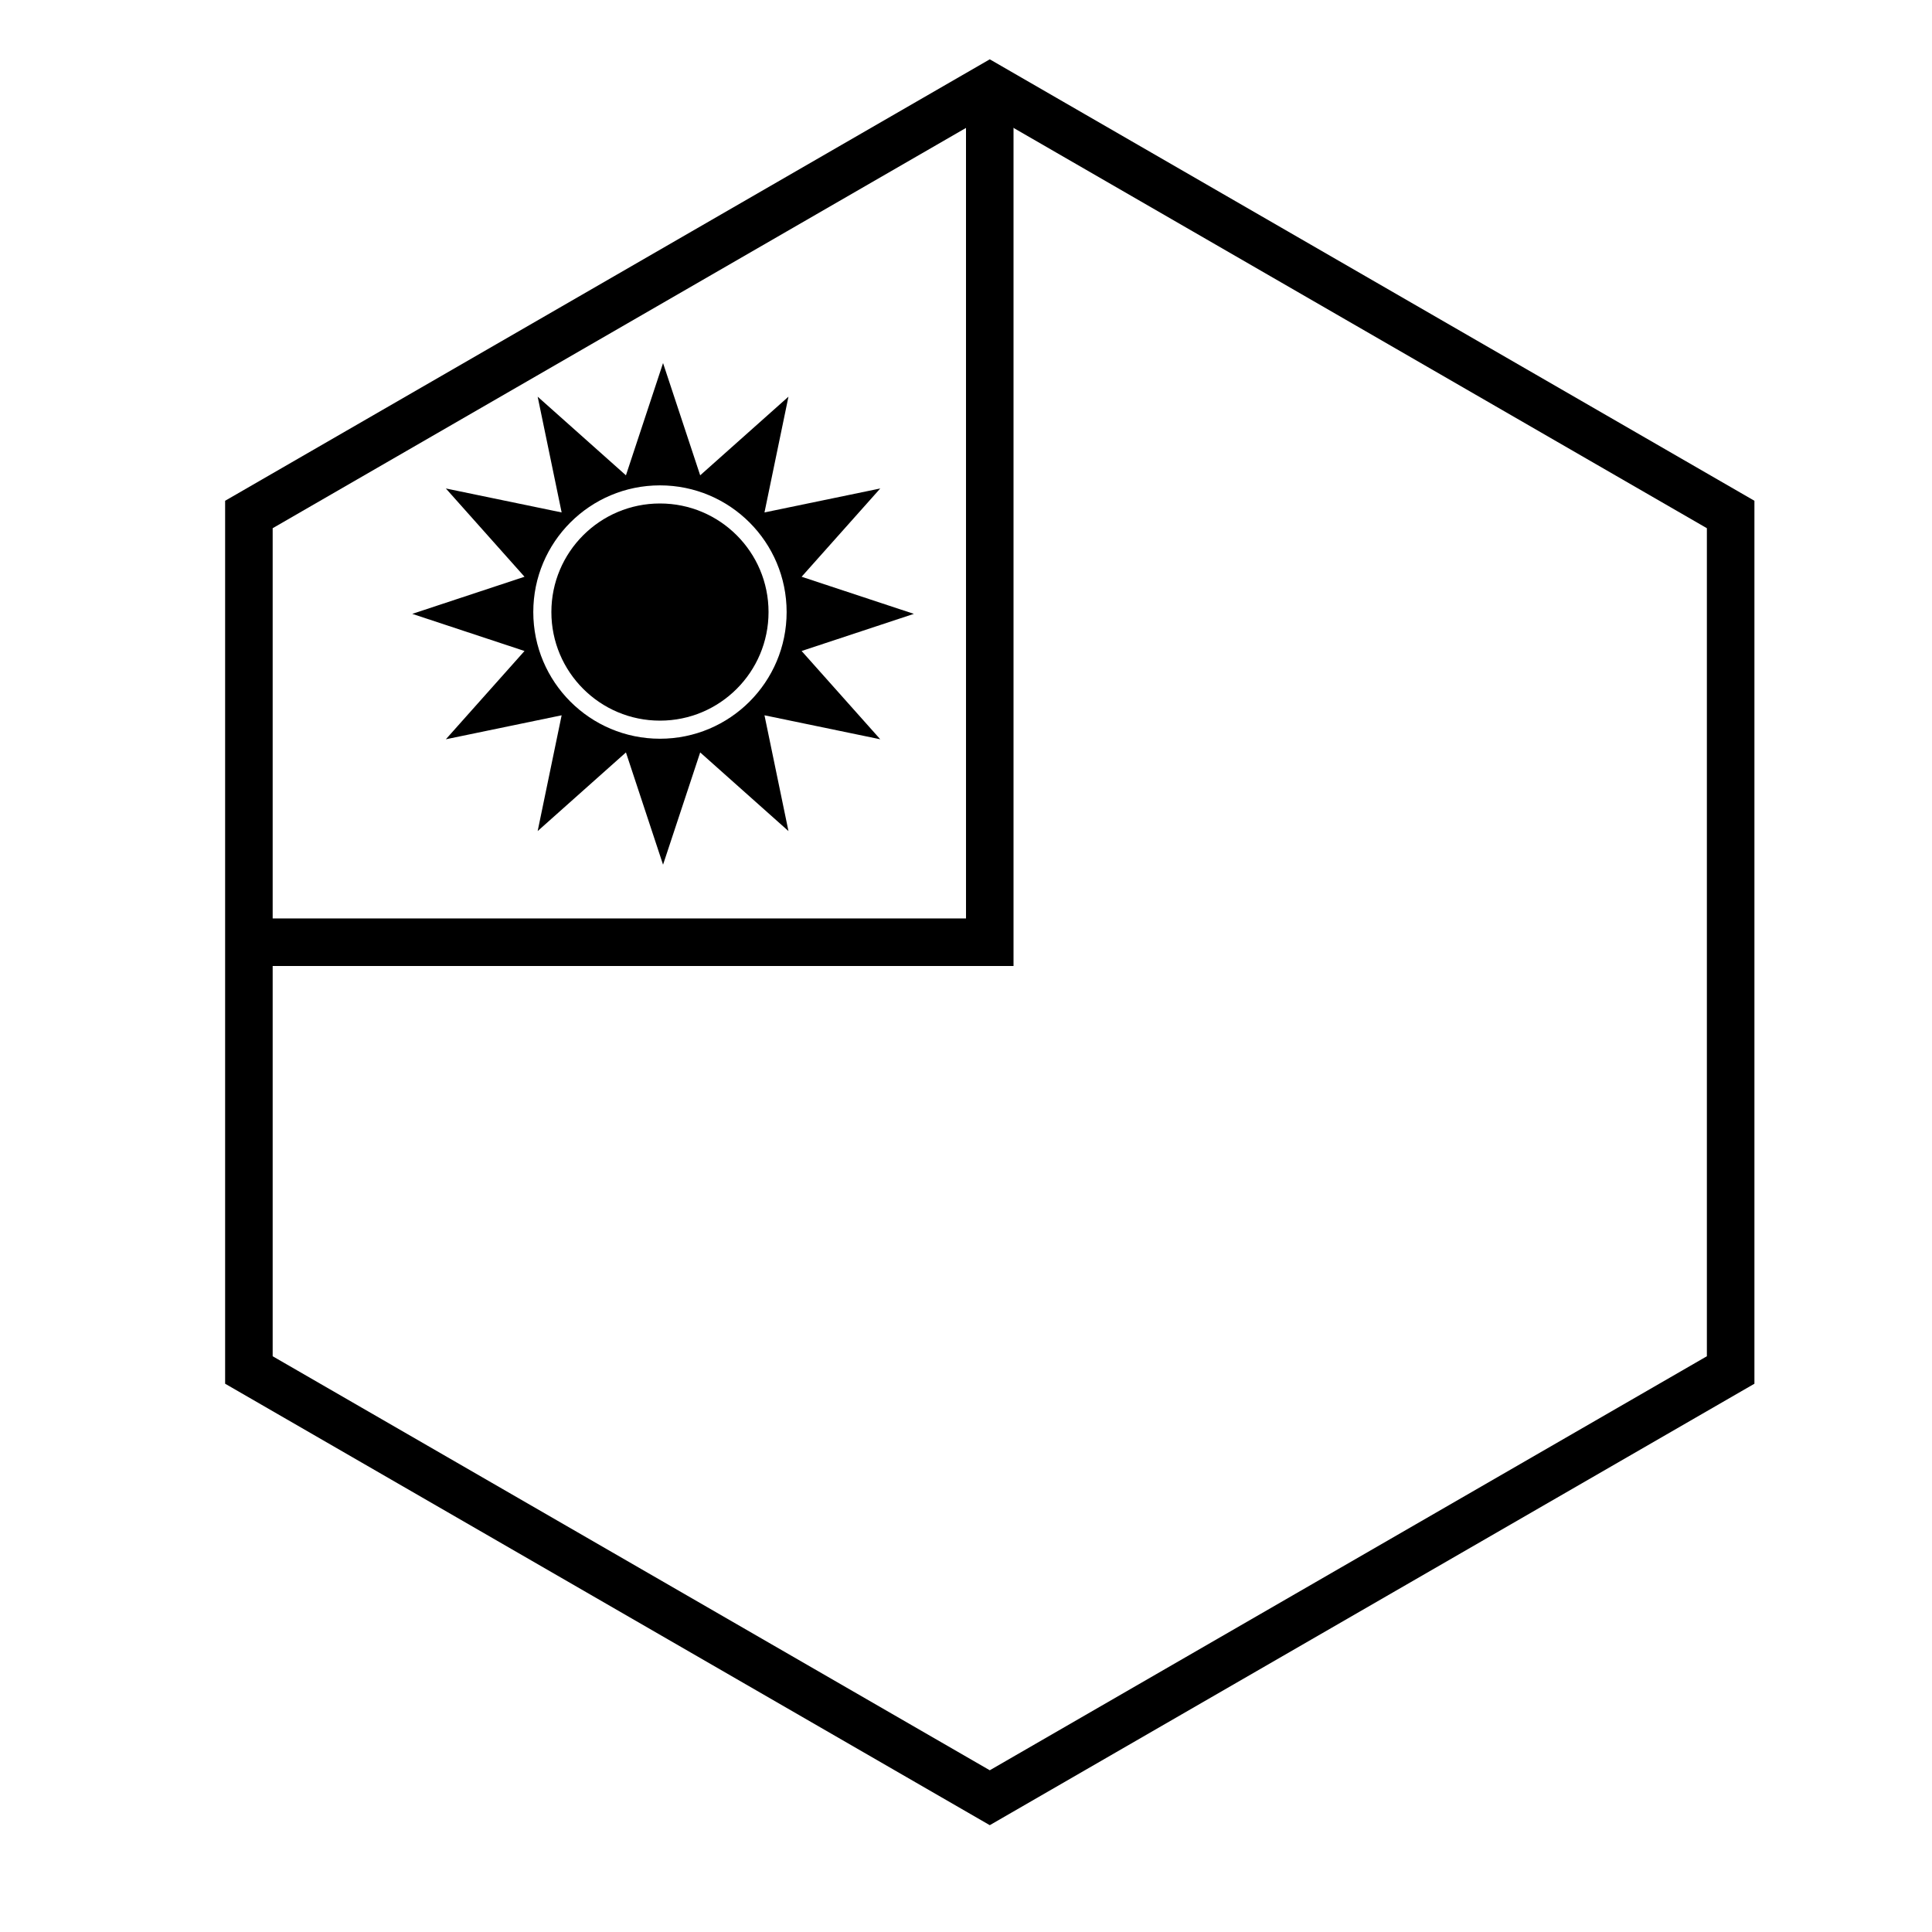 <?xml version="1.0" encoding="UTF-8"?>
<!-- Uploaded to: SVG Repo, www.svgrepo.com, Generator: SVG Repo Mixer Tools -->
<svg fill="#000000" width="800px" height="800px" version="1.1" viewBox="144 144 512 512" xmlns="http://www.w3.org/2000/svg">
 <g>
  <path d="m400 166.99h12.594v233.01h-201.34v-12.598h188.75z"/>
  <path d="m406.3 174.26-190.04 109.72v219.44l190.04 109.72 190.04-109.72v-219.44zm202.64 102.45v233.99l-202.64 116.99-202.64-116.99v-233.99l202.64-116.99z"/>
  <path d="m309.88 343.4-23.395 20.844 6.356-30.684-30.684 6.356 20.844-23.395-29.75-9.84 29.75-9.836-20.844-23.395 30.684 6.352-6.356-30.68 23.395 20.844 9.836-29.75 9.84 29.75 23.395-20.844-6.356 30.68 30.684-6.352-20.844 23.395 29.75 9.836-29.75 9.84 20.844 23.395-30.684-6.356 6.356 30.684-23.395-20.844-9.84 29.75zm9.016-3.629c18.539 0 33.57-15.031 33.57-33.574 0-18.539-15.031-33.57-33.57-33.57-18.543 0-33.57 15.031-33.57 33.57 0 18.543 15.027 33.574 33.57 33.574z"/>
  <path d="m347.67 306.2c0 15.895-12.883 28.777-28.773 28.777-15.895 0-28.777-12.883-28.777-28.777 0-15.891 12.883-28.773 28.777-28.773 15.891 0 28.773 12.883 28.773 28.773"/>
 </g>
</svg>